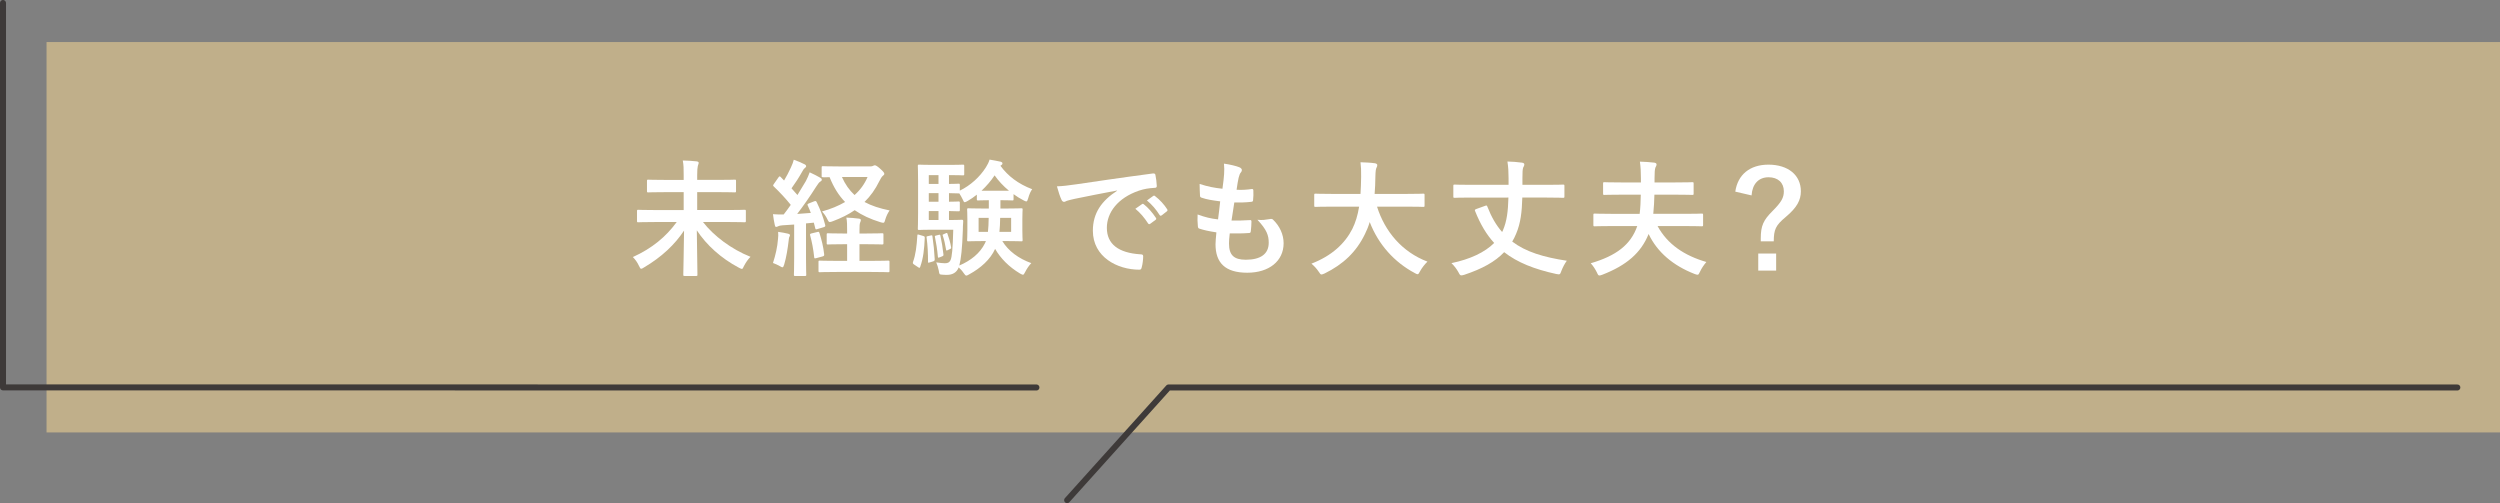 <?xml version="1.0" encoding="utf-8"?>
<!-- Generator: Adobe Illustrator 28.1.0, SVG Export Plug-In . SVG Version: 6.00 Build 0)  -->
<svg version="1.1" id="レイヤー_1" xmlns="http://www.w3.org/2000/svg" xmlns:xlink="http://www.w3.org/1999/xlink" x="0px"
	 y="0px" viewBox="0 0 416.25 83.775" style="enable-background:new 0 0 416.25 83.775;" xml:space="preserve">
<rect x="0" y="0" width="416.25" height="83.775" fill="#808080" stroke="none"/>
<style type="text/css">
	.st0{fill:#C0AF8A;}
	.st1{fill:none;stroke:#3E3A39;stroke-linecap:round;stroke-linejoin:round;stroke-miterlimit:10;}
	.st2{fill:#FFFFFF;}
</style>
<rect x="7.75" y="7" class="st0" width="408.5" height="65"/>
<g>
	<polyline class="st1" points="172.564,64.516 0.5,64.5 0.5,0.5 	"/>
	<polyline class="st1" points="409.147,64.516 194.557,64.516 177.679,83.275 	"/>
</g>
<g>
	<g>
		<path class="st2" d="M108.981,36.968c-1.89,0-2.562,0.041-2.688,0.041c-0.21,0-0.231-0.021-0.231-0.23v-1.617
			c0-0.209,0.021-0.23,0.231-0.23c0.126,0,0.798,0.041,2.688,0.041h4.851v-2.98h-3.003c-2.036,0-2.771,0.041-2.897,0.041
			c-0.189,0-0.21-0.02-0.21-0.23v-1.658c0-0.211,0.021-0.23,0.21-0.23c0.126,0,0.861,0.041,2.897,0.041h3.003V29.22
			c0-1.219,0-1.658-0.147-2.498c0.776,0.02,1.596,0.062,2.31,0.146c0.21,0.021,0.336,0.125,0.336,0.23
			c0,0.211-0.126,0.379-0.146,0.547c-0.063,0.293-0.105,0.691-0.105,1.531v0.777h3.359c2.037,0,2.771-0.041,2.897-0.041
			c0.188,0,0.21,0.02,0.21,0.23v1.658c0,0.211-0.021,0.23-0.21,0.23c-0.126,0-0.86-0.041-2.897-0.041h-3.359v2.98h5.165
			c1.911,0,2.562-0.041,2.688-0.041c0.231,0,0.252,0.021,0.252,0.23v1.617c0,0.209-0.021,0.23-0.252,0.23
			c-0.126,0-0.776-0.041-2.688-0.041h-4.199c1.764,2.287,4.724,4.535,7.915,5.795c-0.42,0.398-0.797,0.965-1.092,1.531
			c-0.146,0.357-0.23,0.484-0.356,0.484c-0.104,0-0.252-0.084-0.504-0.211c-2.939-1.553-5.375-3.758-6.991-6.215
			c0.041,3.107,0.104,6.342,0.104,7.369c0,0.211-0.021,0.232-0.231,0.232H114c-0.211,0-0.231-0.021-0.231-0.232
			c0-0.965,0.104-4.24,0.126-7.326c-1.533,2.33-3.737,4.408-6.656,6.131c-0.23,0.146-0.377,0.23-0.482,0.23
			c-0.126,0-0.21-0.146-0.378-0.504c-0.252-0.547-0.608-1.051-1.008-1.449c3.191-1.449,5.501-3.359,7.307-5.836H108.981z"/>
		<path class="st2" d="M135.544,33.525c0.272-0.105,0.336-0.064,0.44,0.146c0.609,1.26,1.071,2.436,1.407,3.779
			c0.063,0.23,0,0.293-0.252,0.377l-1.05,0.316c-0.252,0.084-0.314,0.062-0.357-0.168l-0.23-0.904l-1.302,0.127v5.773
			c0,1.932,0.042,2.646,0.042,2.75c0,0.211-0.021,0.232-0.23,0.232h-1.596c-0.211,0-0.231-0.021-0.231-0.232
			c0-0.125,0.042-0.818,0.042-2.75v-5.584l-1.91,0.125c-0.357,0.021-0.631,0.084-0.777,0.168c-0.084,0.043-0.189,0.105-0.314,0.105
			c-0.147,0-0.189-0.146-0.231-0.357c-0.126-0.545-0.21-1.092-0.294-1.764c0.609,0.043,1.176,0.062,1.785,0.043
			c0.398-0.504,0.797-1.051,1.176-1.596c-0.84-1.051-1.827-2.1-2.814-3.045c-0.084-0.084-0.125-0.127-0.125-0.189
			s0.062-0.146,0.146-0.273l0.734-1.049c0.084-0.127,0.147-0.189,0.211-0.189c0.062,0,0.104,0.043,0.188,0.127l0.546,0.566
			c0.42-0.715,0.777-1.365,1.134-2.162c0.272-0.568,0.378-0.904,0.483-1.303c0.566,0.211,1.26,0.482,1.784,0.756
			c0.21,0.105,0.272,0.211,0.272,0.336c0,0.105-0.084,0.189-0.188,0.273c-0.168,0.125-0.252,0.23-0.399,0.504
			c-0.65,1.154-1.196,1.994-1.848,2.896c0.336,0.379,0.672,0.736,0.987,1.113c0.483-0.777,0.944-1.553,1.407-2.33
			c0.252-0.463,0.461-0.986,0.629-1.449c0.631,0.295,1.281,0.609,1.764,0.902c0.189,0.105,0.252,0.189,0.252,0.316
			c0,0.146-0.062,0.23-0.23,0.314c-0.21,0.125-0.378,0.357-0.693,0.84c-1.07,1.701-2.204,3.297-3.17,4.557
			c0.756-0.043,1.512-0.105,2.268-0.168c-0.146-0.4-0.314-0.82-0.504-1.219c-0.084-0.209-0.084-0.252,0.21-0.377L135.544,33.525z
			 M129.539,39.781c0.042-0.398,0.062-0.713,0.021-1.176c0.524,0.062,1.26,0.211,1.616,0.295c0.252,0.062,0.356,0.146,0.356,0.252
			c0,0.104-0.041,0.188-0.104,0.293s-0.084,0.357-0.126,0.693c-0.146,1.238-0.378,2.729-0.734,3.904
			c-0.105,0.336-0.168,0.463-0.295,0.463c-0.084,0-0.209-0.062-0.377-0.168c-0.441-0.252-0.84-0.42-1.197-0.547
			C129.14,42.427,129.433,41.146,129.539,39.781z M136.089,38.626c0.252-0.062,0.273-0.043,0.357,0.189
			c0.336,1.07,0.65,2.287,0.776,3.506c0.021,0.23,0,0.293-0.272,0.377l-1.008,0.273c-0.336,0.084-0.357,0.062-0.379-0.146
			c-0.146-1.365-0.377-2.562-0.672-3.633c-0.062-0.23,0-0.273,0.252-0.336L136.089,38.626z M143.102,40.664v2.771h1.974
			c1.994,0,2.666-0.043,2.771-0.043c0.23,0,0.252,0.021,0.252,0.211v1.49c0,0.209-0.021,0.23-0.252,0.23
			c-0.105,0-0.777-0.041-2.771-0.041h-5.753c-2.016,0-2.688,0.041-2.813,0.041c-0.21,0-0.23-0.021-0.23-0.23v-1.49
			c0-0.189,0.021-0.211,0.23-0.211c0.126,0,0.798,0.043,2.813,0.043h1.722v-2.771h-0.65c-1.785,0-2.395,0.041-2.52,0.041
			c-0.211,0-0.231-0.021-0.231-0.23v-1.406c0-0.211,0.021-0.232,0.231-0.232c0.125,0,0.734,0.043,2.52,0.043h0.65v-0.463
			c0-0.924,0-1.574-0.126-2.184c0.776,0.021,1.364,0.084,2.079,0.168c0.209,0.021,0.336,0.127,0.336,0.232
			c0,0.125-0.043,0.23-0.105,0.377c-0.105,0.23-0.126,0.588-0.126,1.303v0.566h1.218c1.785,0,2.394-0.043,2.52-0.043
			c0.23,0,0.252,0.021,0.252,0.232v1.406c0,0.209-0.021,0.23-0.252,0.23c-0.126,0-0.734-0.041-2.52-0.041H143.102z M144.908,27.709
			c0.23,0,0.378-0.043,0.482-0.105c0.084-0.041,0.168-0.084,0.273-0.084c0.146,0,0.42,0.146,0.882,0.566
			c0.524,0.463,0.692,0.693,0.692,0.84c0,0.148-0.062,0.211-0.252,0.357c-0.168,0.127-0.377,0.482-0.588,0.902
			c-0.65,1.324-1.448,2.457-2.456,3.443c1.155,0.631,2.52,1.072,4.179,1.408c-0.295,0.42-0.547,0.924-0.735,1.553
			c-0.104,0.379-0.147,0.504-0.336,0.504c-0.104,0-0.252-0.041-0.483-0.105c-1.637-0.504-3.044-1.154-4.262-1.994
			c-1.029,0.715-2.226,1.303-3.611,1.826c-0.252,0.084-0.398,0.148-0.525,0.148c-0.168,0-0.252-0.127-0.398-0.441
			c-0.273-0.566-0.525-0.902-0.902-1.322c1.448-0.4,2.729-0.924,3.842-1.576c-1.07-1.092-1.91-2.455-2.582-4.135
			c-0.715,0.02-1.008,0.041-1.092,0.02c-0.211-0.041-0.231,0-0.231-0.209v-1.406c0-0.211,0.021-0.232,0.231-0.232
			c0.125,0,0.734,0.043,2.624,0.043H144.908z M140.183,29.472c0.547,1.238,1.239,2.205,2.1,3.002c0.945-0.84,1.68-1.848,2.163-3.002
			H140.183z"/>
		<path class="st2" d="M153.677,39.277c0.273,0.084,0.295,0.105,0.295,0.336c-0.084,1.826-0.231,3.359-0.756,4.809
			c-0.043,0.125-0.063,0.168-0.127,0.168c-0.041,0-0.125-0.021-0.23-0.105l-0.63-0.42c-0.252-0.168-0.272-0.23-0.21-0.461
			c0.441-1.197,0.609-2.646,0.714-4.348c0.021-0.252,0.021-0.252,0.315-0.168L153.677,39.277z M166.57,33.335v1.385h0.944
			c1.764,0,2.372-0.041,2.52-0.041c0.21,0,0.231,0.021,0.231,0.23c0,0.146-0.043,0.547-0.043,1.596v1.848
			c0,1.051,0.043,1.471,0.043,1.596c0,0.211-0.021,0.23-0.231,0.23c-0.147,0-0.756-0.041-2.52-0.041h-0.63
			c1.008,1.658,2.729,2.918,4.829,3.674c-0.336,0.336-0.735,0.902-1.008,1.449c-0.188,0.357-0.252,0.482-0.399,0.482
			c-0.104,0-0.23-0.084-0.482-0.209c-1.826-1.092-3.233-2.52-4.137-4.096c-0.797,1.785-2.436,3.213-4.283,4.221
			c-0.252,0.146-0.398,0.23-0.504,0.23c-0.146,0-0.252-0.146-0.461-0.439c-0.252-0.379-0.547-0.693-0.819-0.924
			c-0.336,0.881-1.071,1.238-1.932,1.238c-0.294,0-0.63,0-0.944-0.043c-0.336-0.041-0.336-0.041-0.441-0.672
			c-0.105-0.523-0.252-0.965-0.42-1.363c0.609,0.084,1.07,0.146,1.428,0.146c0.504,0,0.756-0.127,0.945-0.504
			c0.252-0.525,0.377-1.91,0.461-5.082h-3.527c-1.406,0-1.932,0.043-2.141,0.043c-0.211,0-0.231-0.021-0.231-0.23
			c0-0.148,0.042-0.904,0.042-2.584v-5.248c0-1.658-0.042-2.457-0.042-2.582c0-0.211,0.021-0.232,0.231-0.232
			c0.209,0,0.734,0.043,2.141,0.043h3.107c1.281,0,1.869-0.043,1.995-0.043c0.231,0,0.252,0.021,0.252,0.232v1.344
			c0,0.188-0.021,0.209-0.252,0.209c-0.126,0-0.714-0.041-1.995-0.041h-0.293v1.469c1.07,0,1.469-0.041,1.574-0.041
			c0.21,0,0.23,0.02,0.23,0.23v0.924c1.785-0.861,3.339-2.289,4.347-3.885c0.272-0.441,0.462-0.797,0.608-1.281
			c0.672,0.105,1.26,0.232,1.869,0.357c0.168,0.062,0.273,0.127,0.273,0.273c0,0.125-0.043,0.209-0.189,0.293l-0.146,0.105
			c1.238,1.701,2.96,3.023,5.291,3.906c-0.252,0.293-0.504,0.902-0.672,1.512c-0.105,0.355-0.168,0.523-0.315,0.523
			c-0.104,0-0.272-0.084-0.504-0.209c-0.567-0.295-1.112-0.631-1.616-1.008v0.84c0,0.189-0.021,0.209-0.231,0.209
			c-0.147,0-0.524-0.041-1.868-0.041H166.57z M154.937,39.214c0.273-0.062,0.295-0.043,0.315,0.146
			c0.188,1.26,0.315,2.52,0.378,3.801c0,0.189-0.021,0.273-0.252,0.357l-0.566,0.168c-0.252,0.084-0.295,0.104-0.295-0.105
			c0-1.406-0.062-2.688-0.23-3.969c-0.042-0.209-0.042-0.252,0.189-0.293L154.937,39.214z M156.26,30.626v-1.469h-1.616v1.469
			H156.26z M156.26,33.587V32.16h-1.616v1.428H156.26z M156.26,36.632V35.14h-1.616v1.492H156.26z M156.281,39.109
			c0.211-0.041,0.252-0.062,0.295,0.127c0.209,0.943,0.398,2.078,0.504,3.107c0.021,0.188,0,0.252-0.211,0.336l-0.42,0.168
			c-0.23,0.084-0.272,0.104-0.293-0.127c-0.105-1.154-0.273-2.246-0.483-3.232c-0.042-0.189-0.042-0.211,0.188-0.273L156.281,39.109
			z M157.478,38.835c0.189-0.084,0.23-0.062,0.273,0.084c0.252,0.693,0.482,1.471,0.608,2.248c0.021,0.168,0,0.209-0.168,0.293
			l-0.399,0.189c-0.188,0.105-0.252,0.084-0.272-0.084c-0.126-0.799-0.315-1.639-0.546-2.33c-0.062-0.168-0.062-0.148,0.126-0.232
			L157.478,38.835z M158.36,36.632c1.26,0,1.638-0.043,1.764-0.043c0.21,0,0.252,0.043,0.252,0.273
			c-0.042,0.504-0.063,1.049-0.063,1.469c-0.104,3.066-0.293,4.768-0.588,5.879c1.911-0.818,3.443-2.035,4.263-3.695l0.168-0.377
			h-0.378c-1.764,0-2.373,0.041-2.52,0.041c-0.21,0-0.23-0.02-0.23-0.23c0-0.146,0.041-0.545,0.041-1.596v-1.848
			c0-1.049-0.041-1.449-0.041-1.596c0-0.209,0.021-0.23,0.23-0.23c0.146,0,0.756,0.041,2.52,0.041h0.861v-1.385
			c-1.281,0-1.659,0.041-1.764,0.041c-0.211,0-0.231-0.02-0.231-0.209v-0.756c-0.504,0.398-1.008,0.756-1.532,1.049
			c-0.231,0.127-0.379,0.211-0.483,0.211c-0.126,0-0.21-0.146-0.356-0.504c-0.147-0.314-0.357-0.672-0.547-0.967h-0.146
			c-0.105,0-0.504-0.02-1.574-0.041v1.428c1.07,0,1.469-0.043,1.574-0.043c0.21,0,0.23,0.021,0.23,0.252v1.156
			c0,0.209-0.021,0.23-0.23,0.23c-0.105,0-0.504-0.021-1.574-0.043v1.492H158.36z M162.937,36.275v2.33h1.554
			c0.084-0.629,0.104-1.406,0.126-2.33H162.937z M167.998,31.761c-0.945-0.777-1.764-1.66-2.395-2.562
			c-0.608,0.924-1.364,1.785-2.184,2.562H167.998z M168.354,38.605v-2.33h-1.827c-0.021,0.902-0.041,1.658-0.125,2.33H168.354z"/>
		<path class="st2" d="M185.992,31.718c-2.562,0.482-4.809,0.924-7.055,1.387c-0.799,0.188-1.008,0.23-1.323,0.336
			c-0.147,0.062-0.294,0.168-0.462,0.168c-0.146,0-0.314-0.127-0.398-0.316c-0.273-0.566-0.504-1.301-0.777-2.268
			c1.07-0.041,1.701-0.125,3.338-0.355c2.583-0.379,7.202-1.072,12.619-1.785c0.314-0.043,0.42,0.084,0.441,0.23
			c0.104,0.482,0.209,1.26,0.23,1.848c0,0.252-0.126,0.314-0.398,0.314c-0.987,0.064-1.659,0.168-2.562,0.463
			c-3.568,1.217-5.354,3.674-5.354,6.193c0,2.709,1.932,4.178,5.585,4.41c0.336,0,0.462,0.084,0.462,0.314
			c0,0.545-0.084,1.281-0.23,1.805c-0.063,0.316-0.147,0.441-0.399,0.441c-3.695,0-7.747-2.121-7.747-6.488
			c0-2.98,1.49-4.996,4.031-6.654V31.718z M190.148,33.986c0.105-0.084,0.189-0.062,0.315,0.043
			c0.651,0.504,1.407,1.344,1.995,2.246c0.084,0.125,0.084,0.23-0.063,0.336l-0.882,0.65c-0.146,0.105-0.252,0.084-0.357-0.062
			c-0.629-0.967-1.301-1.764-2.12-2.436L190.148,33.986z M192.017,32.621c0.126-0.084,0.189-0.062,0.314,0.043
			c0.777,0.588,1.533,1.428,1.995,2.162c0.084,0.127,0.104,0.252-0.063,0.379l-0.84,0.65c-0.168,0.125-0.272,0.062-0.356-0.062
			c-0.567-0.904-1.239-1.701-2.1-2.416L192.017,32.621z"/>
		<path class="st2" d="M204.629,40.558c0,1.932,0.84,2.688,2.793,2.688c2.457,0,3.821-0.945,3.821-2.834
			c0-1.176-0.293-2.143-1.889-3.822c0.84,0.105,1.301,0,2.141-0.125c0.147-0.043,0.315-0.021,0.441,0.084
			c1.154,1.092,1.785,2.52,1.785,3.947c0,2.98-2.436,4.912-6.047,4.912c-3.717,0-5.291-1.68-5.291-4.744
			c0-0.441,0.062-1.029,0.146-1.975c-1.26-0.189-2.1-0.377-2.855-0.629c-0.146-0.043-0.21-0.148-0.23-0.4
			c-0.063-0.65-0.084-1.301-0.043-1.951c1.26,0.461,2.205,0.691,3.402,0.818c0.104-0.777,0.272-2.143,0.356-3.002
			c-1.47-0.189-2.226-0.316-3.023-0.588c-0.252-0.064-0.336-0.168-0.336-0.357c-0.021-0.504-0.063-1.197-0.063-1.953
			c1.428,0.463,2.436,0.65,3.801,0.799c0.168-1.219,0.23-1.785,0.273-2.416c0.041-0.588,0.041-1.195-0.021-1.764
			c0.966,0.127,2.058,0.4,2.52,0.588c0.294,0.105,0.462,0.295,0.462,0.484c0,0.146-0.063,0.271-0.168,0.398
			c-0.147,0.146-0.252,0.42-0.378,0.902c-0.105,0.482-0.23,1.197-0.336,1.975c0.84,0.062,1.701,0,2.582-0.127
			c0.147,0,0.211,0.105,0.211,0.252c0.021,0.504,0.021,1.092-0.043,1.574c0,0.232-0.084,0.295-0.336,0.316
			c-0.924,0.104-1.868,0.125-2.792,0.104c-0.126,0.736-0.336,2.164-0.462,3.004c1.113,0.02,1.974,0,2.981-0.064
			c0.272-0.041,0.336,0.043,0.336,0.232c0,0.377-0.042,1.133-0.104,1.574c-0.021,0.252-0.084,0.336-0.295,0.336
			c-1.049,0.084-2.141,0.084-3.212,0.062C204.65,39.675,204.629,40.179,204.629,40.558z"/>
		<path class="st2" d="M221.716,34.406c-1.89,0-2.54,0.043-2.667,0.043c-0.209,0-0.23-0.021-0.23-0.252v-1.723
			c0-0.209,0.021-0.23,0.23-0.23c0.127,0,0.777,0.041,2.667,0.041h4.808c0.063-0.859,0.084-1.805,0.105-2.834
			c0.021-1.008-0.021-1.764-0.105-2.436c0.651,0.021,1.723,0.062,2.415,0.168c0.21,0.043,0.378,0.146,0.378,0.295
			c0,0.168-0.042,0.271-0.126,0.439c-0.104,0.189-0.168,0.547-0.188,1.471c-0.021,1.029-0.043,1.994-0.127,2.896h5.418
			c1.889,0,2.54-0.041,2.666-0.041c0.21,0,0.23,0.021,0.23,0.23v1.723c0,0.23-0.021,0.252-0.23,0.252
			c-0.126,0-0.777-0.043-2.666-0.043h-5.019c1.302,4.115,4.136,7.537,8.398,9.154c-0.44,0.42-0.903,1.008-1.218,1.574
			c-0.189,0.357-0.273,0.525-0.441,0.525c-0.104,0-0.252-0.084-0.482-0.209c-3.338-1.785-6.005-4.684-7.475-8.482
			c-0.21,0.713-0.482,1.385-0.798,2.016c-1.448,2.98-3.632,5.039-6.719,6.551c-0.252,0.104-0.399,0.168-0.504,0.168
			c-0.168,0-0.252-0.127-0.483-0.484c-0.336-0.504-0.734-0.924-1.196-1.322c3.38-1.301,5.563-3.338,6.803-5.773
			c0.524-1.051,0.903-2.268,1.134-3.717H221.716z"/>
		<path class="st2" d="M244.856,32.894c-1.868,0-2.52,0.043-2.645,0.043c-0.211,0-0.231-0.021-0.231-0.232v-1.742
			c0-0.209,0.021-0.23,0.231-0.23c0.125,0,0.776,0.041,2.645,0.041h6.32v-1.111c0-1.029-0.042-1.828-0.189-2.771
			c0.84,0.02,1.639,0.084,2.415,0.188c0.315,0.043,0.399,0.168,0.399,0.295c0,0.209-0.105,0.357-0.189,0.525
			c-0.105,0.252-0.126,0.859-0.126,1.783v1.092h4.095c1.889,0,2.52-0.041,2.645-0.041c0.231,0,0.252,0.021,0.252,0.23v1.742
			c0,0.211-0.021,0.232-0.252,0.232c-0.125,0-0.756-0.043-2.645-0.043h-4.115c-0.063,2.352-0.273,4.262-1.029,6.025
			c-0.189,0.463-0.398,0.883-0.65,1.303c2.268,1.721,5.228,2.604,9.091,3.191c-0.336,0.441-0.672,1.092-0.903,1.68
			c-0.168,0.461-0.209,0.588-0.44,0.588c-0.104,0-0.231-0.021-0.42-0.062c-3.653-0.799-6.467-1.912-8.671-3.633
			c-1.491,1.574-3.633,2.771-6.678,3.779c-0.209,0.062-0.356,0.084-0.461,0.084c-0.189,0-0.273-0.127-0.463-0.504
			c-0.314-0.566-0.713-1.092-1.176-1.533c3.107-0.65,5.543-1.785,7.118-3.359c-1.28-1.385-2.31-3.129-3.171-5.291
			c-0.104-0.23-0.062-0.252,0.231-0.377l1.407-0.504c0.252-0.105,0.314-0.105,0.398,0.125c0.672,1.723,1.47,3.107,2.457,4.221
			l0.125-0.252c0.672-1.555,0.861-3.213,0.924-5.48H244.856z"/>
		<path class="st2" d="M268.216,37.64c-1.911,0-2.562,0.041-2.688,0.041c-0.21,0-0.231-0.021-0.231-0.23v-1.658
			c0-0.211,0.021-0.232,0.231-0.232c0.126,0,0.776,0.043,2.688,0.043h4.787c0.126-0.986,0.168-2.1,0.188-3.191h-3.17
			c-2.058,0-2.771,0.041-2.877,0.041c-0.209,0-0.23-0.02-0.23-0.23v-1.658c0-0.211,0.021-0.23,0.23-0.23
			c0.105,0,0.819,0.041,2.877,0.041h3.191v-0.693c0-1.027-0.042-1.848-0.168-2.771c0.818,0.021,1.638,0.084,2.394,0.168
			c0.294,0.043,0.378,0.168,0.378,0.295c0,0.209-0.105,0.336-0.189,0.525c-0.104,0.252-0.146,0.84-0.146,1.783v0.693h3.401
			c2.058,0,2.771-0.041,2.876-0.041c0.211,0,0.231,0.02,0.231,0.23v1.658c0,0.211-0.021,0.23-0.231,0.23
			c-0.104,0-0.818-0.041-2.876-0.041h-3.423c-0.021,1.049-0.084,2.141-0.188,3.191h5.375c1.89,0,2.54-0.043,2.667-0.043
			c0.23,0,0.252,0.021,0.252,0.232v1.658c0,0.209-0.021,0.23-0.252,0.23c-0.127,0-0.777-0.041-2.667-0.041h-4.661
			c1.658,3.043,4.451,4.912,8.125,5.982c-0.42,0.504-0.776,1.008-1.049,1.596c-0.189,0.4-0.252,0.525-0.42,0.525
			c-0.105,0-0.252-0.041-0.483-0.125c-3.611-1.408-6.215-3.633-7.663-6.656c-1.26,3.129-3.654,5.207-7.706,6.781
			c-0.231,0.084-0.378,0.127-0.483,0.127c-0.188,0-0.252-0.127-0.42-0.504c-0.293-0.588-0.608-1.072-1.028-1.533
			c4.241-1.238,6.677-3.086,7.747-6.193H268.216z"/>
		<path class="st2" d="M288.926,31.908c0.399-2.814,2.415-4.494,5.522-4.494c3.275,0,5.396,1.744,5.396,4.432
			c0,1.469-0.629,2.688-2.498,4.262c-1.742,1.449-1.994,2.121-2.016,4.072h-2.162v-0.504c0-2.078,0.44-3.023,1.932-4.514
			c1.512-1.512,1.91-2.246,1.91-3.316c0-1.428-0.986-2.332-2.541-2.332c-1.658,0-2.708,1.113-2.834,3.023L288.926,31.908z
			 M295.729,42.216v2.834h-2.98v-2.834H295.729z"/>
	</g>
</g>
</svg>
